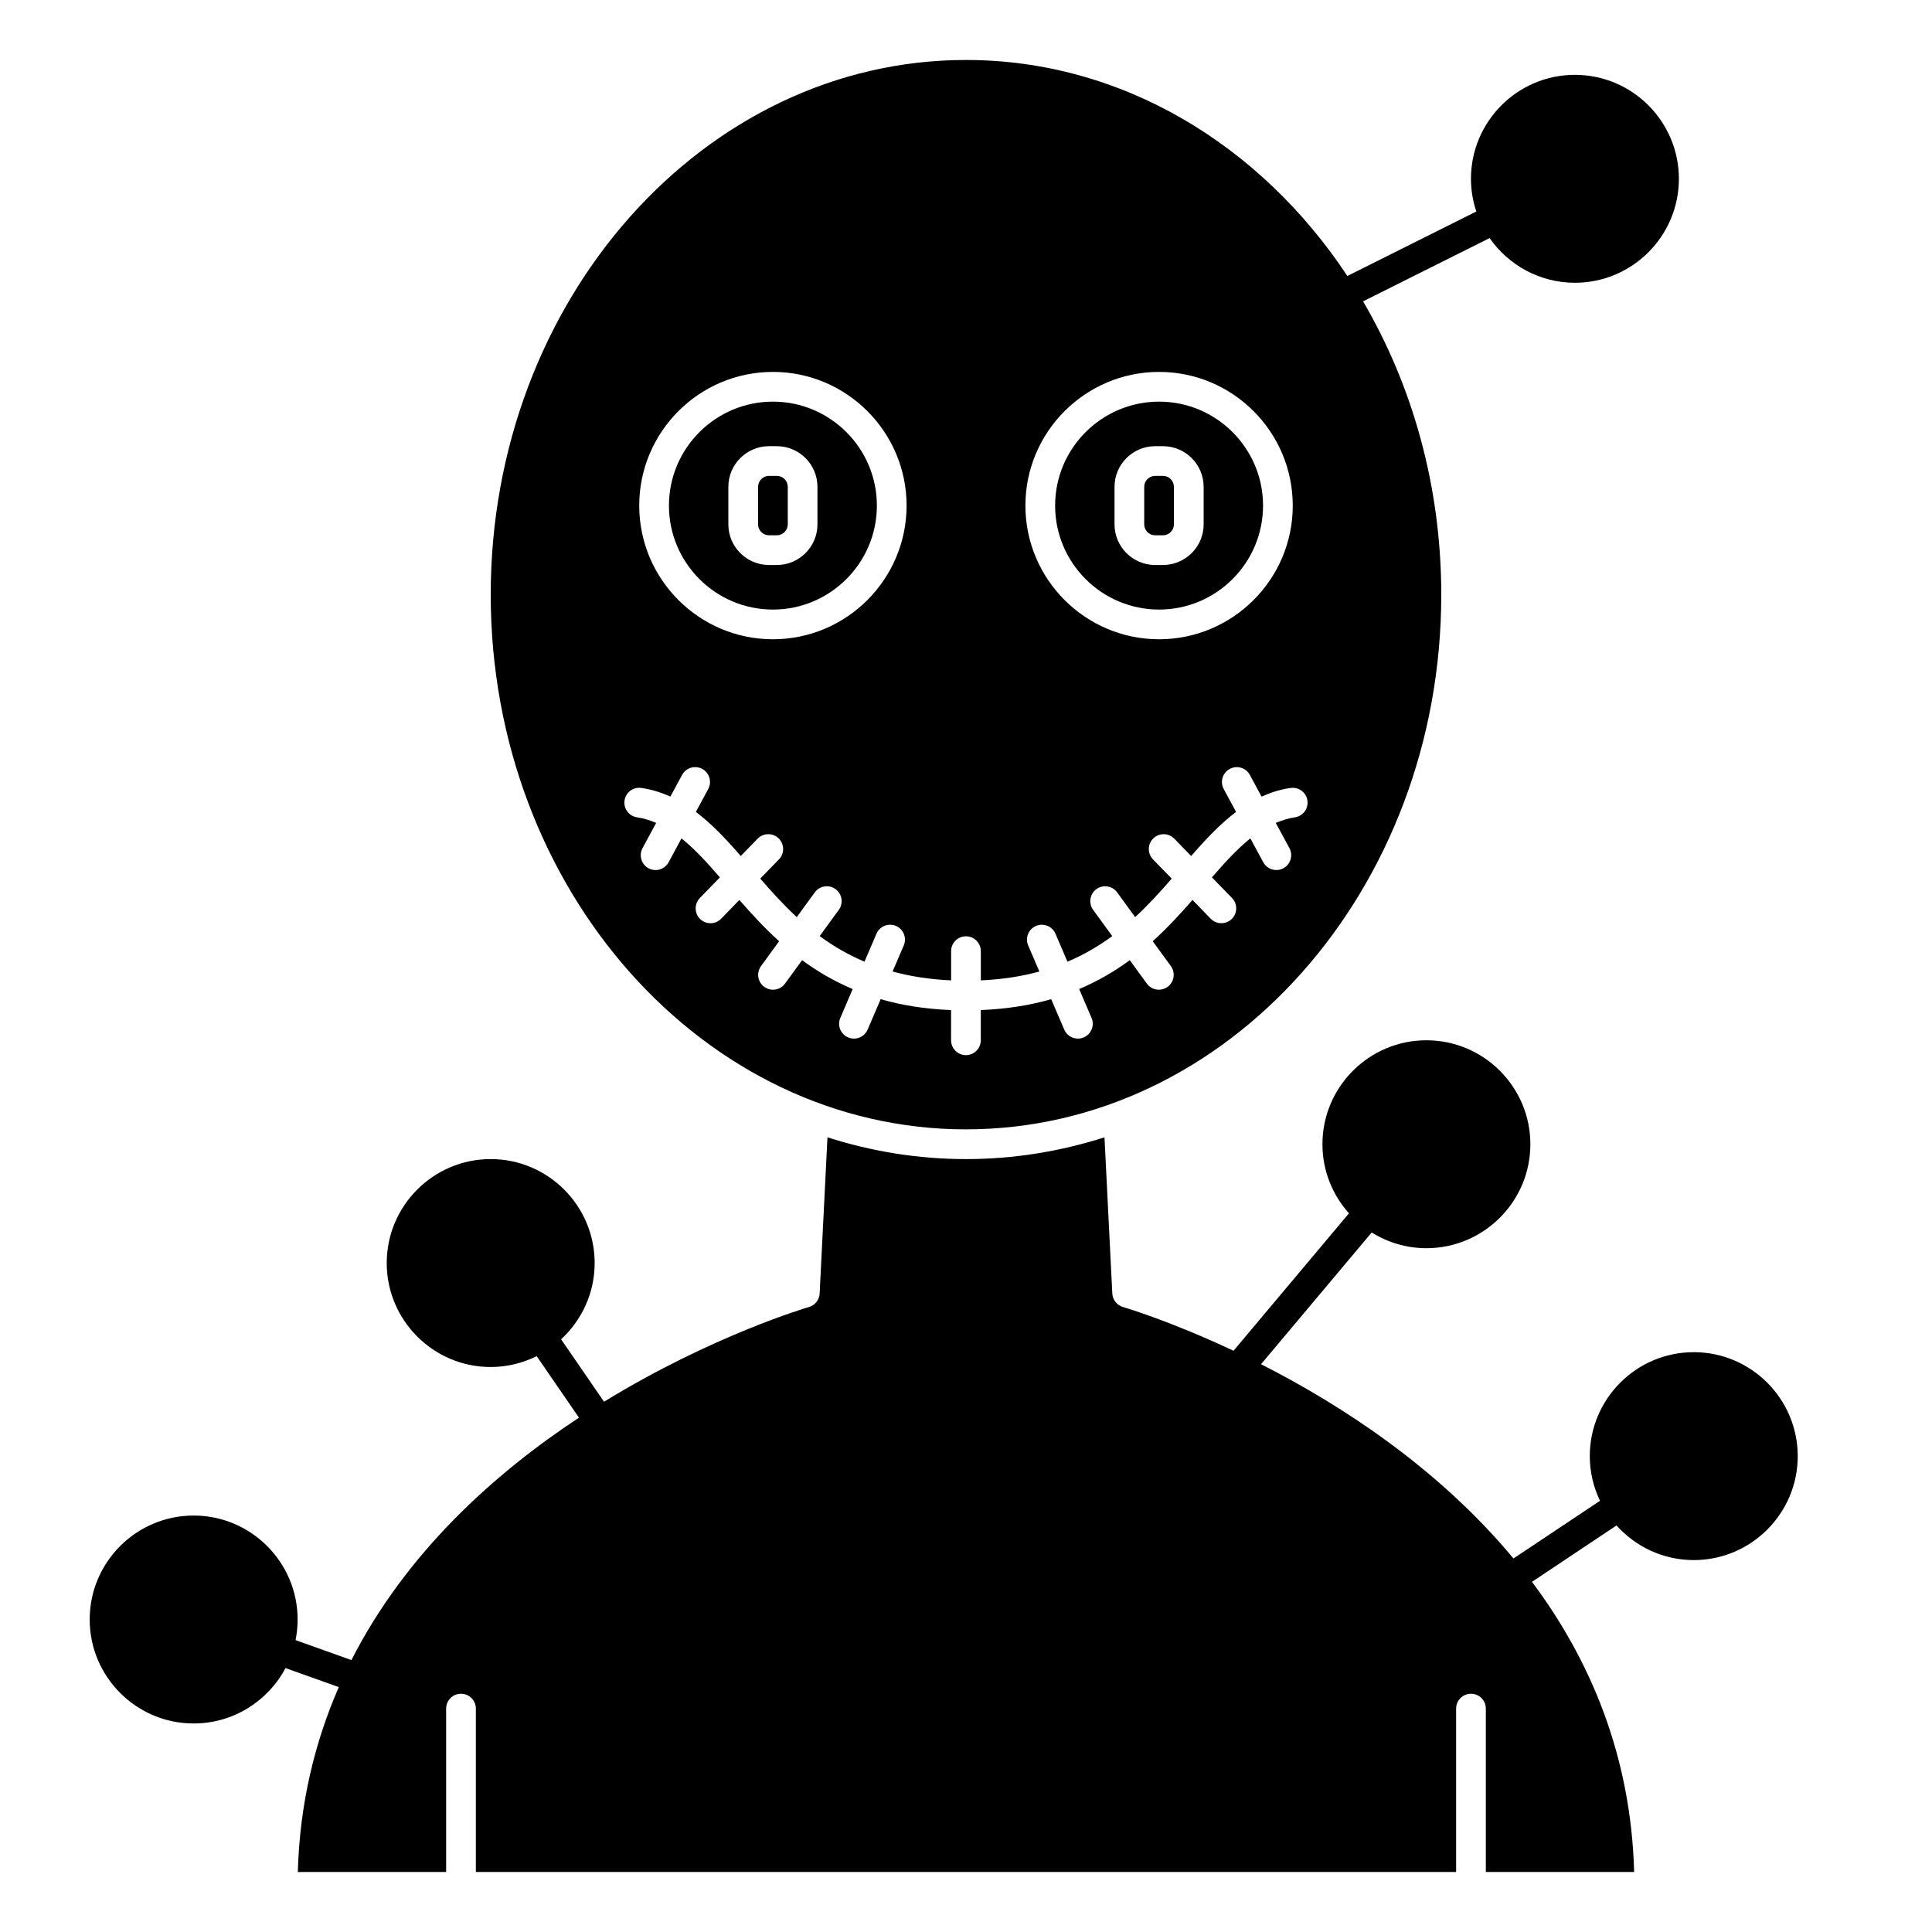 <?xml version="1.0" encoding="UTF-8"?>
<!-- Uploaded to: ICON Repo, www.iconrepo.com, Generator: ICON Repo Mixer Tools -->
<svg fill="#000000" width="800px" height="800px" version="1.1" viewBox="144 144 512 512" xmlns="http://www.w3.org/2000/svg">
 <g>
  <path d="m592.86 502.34c-15.191 0-27.551 12.363-27.551 27.551 0 4.238 0.992 8.242 2.707 11.832l-22.93 15.289c-20.082-24.176-46.008-40.863-66.895-51.484l29.324-34.91c4.215 2.625 9.172 4.168 14.496 4.168 15.191 0 27.551-12.363 27.551-27.551s-12.359-27.551-27.551-27.551-27.551 12.363-27.551 27.551c0 7.035 2.672 13.441 7.027 18.312l-30.59 36.418c-16.77-7.891-28.867-11.473-29.27-11.586-1.621-0.461-2.769-1.906-2.856-3.59l-2.07-41.387c-11.676 3.731-23.98 5.769-36.707 5.769-12.73 0-25.031-2.039-36.707-5.766l-2.07 41.387c-0.082 1.684-1.23 3.129-2.856 3.59-0.582 0.164-25.781 7.609-54.285 25.09l-11.375-16.543c5.453-5.039 8.891-12.223 8.891-20.207 0-15.188-12.359-27.551-27.551-27.551s-27.551 12.363-27.551 27.551 12.359 27.551 27.551 27.551c4.375 0 8.504-1.055 12.188-2.879l11.207 16.301c-22.422 14.789-45.824 35.785-60.301 64.246l-14.809-5.289c0.352-1.77 0.547-3.598 0.547-5.465 0-15.188-12.359-27.551-27.551-27.551s-27.551 12.363-27.551 27.551 12.359 27.551 27.551 27.551c10.543 0 19.711-5.961 24.344-14.68l14.117 5.043c-6.312 14.488-10.348 30.746-10.855 49l39.305-0.004v-43.297c0-2.176 1.762-3.938 3.938-3.938 2.172 0 3.938 1.758 3.938 3.938v43.297h259.78v-43.297c0-2.176 1.762-3.938 3.938-3.938 2.172 0 3.938 1.758 3.938 3.938v43.297h39.305c-0.855-31.059-11.777-56.438-27.074-76.895l22.402-14.938c5.047 5.617 12.34 9.176 20.473 9.176 15.191 0 27.551-12.363 27.551-27.551-0.008-15.188-12.367-27.551-27.559-27.551z"/>
  <path d="m348.83 305.54c15.191 0 27.551-12.359 27.551-27.551s-12.359-27.551-27.551-27.551c-15.191 0-27.551 12.359-27.551 27.551-0.004 15.191 12.355 27.551 27.551 27.551zm-11.809-32.523c0-5.941 4.832-10.773 10.773-10.773h2.07c5.938 0 10.77 4.832 10.77 10.773v9.941c0 5.941-4.832 10.773-10.77 10.773h-2.07c-5.941 0-10.773-4.832-10.773-10.773z"/>
  <path d="m450.13 285.86h2.07c1.598 0 2.898-1.305 2.898-2.902v-9.941c0-1.598-1.301-2.902-2.898-2.902h-2.07c-1.598 0-2.902 1.305-2.902 2.902v9.941c0 1.598 1.305 2.902 2.902 2.902z"/>
  <path d="m451.17 305.54c15.191 0 27.551-12.359 27.551-27.551s-12.359-27.551-27.551-27.551c-15.191 0-27.551 12.359-27.551 27.551-0.004 15.191 12.355 27.551 27.551 27.551zm-11.809-32.523c0-5.941 4.832-10.773 10.773-10.773h2.07c5.938 0 10.773 4.832 10.773 10.773v9.941c0 5.941-4.836 10.773-10.773 10.773h-2.07c-5.941 0-10.773-4.832-10.773-10.773z"/>
  <path d="m347.8 285.86h2.07c1.598 0 2.898-1.305 2.898-2.902v-9.941c0-1.598-1.301-2.902-2.898-2.902h-2.07c-1.602 0-2.902 1.305-2.902 2.902v9.941c0 1.598 1.301 2.902 2.902 2.902z"/>
  <path d="m400 443.29c69.449 0 125.95-63.562 125.95-141.7 0-28.691-7.641-55.398-20.723-77.73l33.539-16.766c4.981 7.144 13.25 11.84 22.605 11.84 15.191 0 27.551-12.359 27.551-27.551s-12.359-27.551-27.551-27.551-27.551 12.359-27.551 27.551c0 3.031 0.512 5.938 1.418 8.668l-34.172 17.086c-22.98-34.715-59.727-57.242-101.07-57.242-69.453 0-125.95 63.562-125.95 141.7 0 78.133 56.5 141.7 125.95 141.7zm51.168-200.73c19.531 0 35.426 15.895 35.426 35.426s-15.895 35.426-35.426 35.426-35.426-15.895-35.426-35.426 15.895-35.426 35.426-35.426zm-102.34 0c19.531 0 35.426 15.895 35.426 35.426s-15.895 35.426-35.426 35.426-35.426-15.895-35.426-35.426 15.895-35.426 35.426-35.426zm-34.547 126.2 3.609-6.684c-1.609-0.672-3.266-1.219-5.047-1.473-2.148-0.309-3.644-2.297-3.336-4.453 0.309-2.152 2.289-3.648 4.453-3.336 2.777 0.398 5.309 1.215 7.699 2.289l3.102-5.742c1.031-1.914 3.426-2.629 5.332-1.594 1.914 1.035 2.625 3.422 1.594 5.332l-3.273 6.062c4.266 3.223 8.098 7.309 11.898 11.691l4.469-4.594c1.516-1.559 4.012-1.59 5.566-0.078 1.559 1.516 1.594 4.008 0.078 5.566l-4.953 5.09c2.996 3.453 6.144 6.934 9.684 10.207l4.769-6.551c1.277-1.754 3.738-2.148 5.5-0.867 1.754 1.277 2.141 3.742 0.867 5.5l-5.062 6.949c3.512 2.594 7.434 4.894 11.867 6.785l3.176-7.41c0.855-1.996 3.176-2.922 5.168-2.066 1.996 0.855 2.926 3.168 2.066 5.168l-2.965 6.906c4.613 1.27 9.758 2.086 15.516 2.352l-0.004-7.742c0-2.172 1.762-3.938 3.938-3.938 2.172 0 3.938 1.762 3.938 3.938v7.746c5.758-0.266 10.902-1.078 15.516-2.352l-2.965-6.906c-0.859-2 0.07-4.312 2.066-5.168 1.996-0.859 4.312 0.07 5.168 2.066l3.176 7.41c4.434-1.891 8.355-4.191 11.867-6.785l-5.062-6.949c-1.277-1.758-0.895-4.219 0.867-5.5 1.754-1.277 4.223-0.895 5.5 0.867l4.769 6.551c3.539-3.269 6.691-6.754 9.684-10.207l-4.953-5.09c-1.516-1.559-1.48-4.051 0.078-5.566 1.559-1.516 4.047-1.484 5.566 0.078l4.469 4.594c3.797-4.379 7.633-8.465 11.898-11.691l-3.273-6.062c-1.031-1.914-0.32-4.297 1.594-5.332 1.918-1.035 4.301-0.32 5.332 1.594l3.102 5.742c2.391-1.07 4.922-1.895 7.699-2.289 2.156-0.297 4.148 1.184 4.453 3.336 0.309 2.152-1.188 4.144-3.336 4.453-1.777 0.254-3.438 0.801-5.047 1.473l3.609 6.684c1.031 1.914 0.32 4.297-1.594 5.332-0.594 0.324-1.234 0.473-1.867 0.473-1.402 0-2.754-0.746-3.469-2.066l-3.418-6.324c-3.477 2.797-6.762 6.383-10.18 10.336l5.316 5.465c1.516 1.559 1.48 4.051-0.078 5.566-0.762 0.742-1.754 1.113-2.742 1.113-1.023 0-2.051-0.398-2.82-1.191l-4.832-4.973c-3.176 3.648-6.613 7.391-10.531 10.941l4.801 6.594c1.277 1.758 0.895 4.219-0.867 5.5-0.699 0.512-1.512 0.754-2.312 0.754-1.215 0-2.418-0.562-3.188-1.621l-4.523-6.211c-3.938 2.91-8.375 5.516-13.406 7.66l3.273 7.644c0.859 1.996-0.07 4.309-2.066 5.164-0.504 0.219-1.031 0.32-1.551 0.32-1.527 0-2.981-0.895-3.617-2.387l-3.457-8.062c-5.496 1.598-11.695 2.602-18.656 2.891l-0.004 8.004c0 2.176-1.762 3.938-3.938 3.938-2.172 0-3.938-1.758-3.938-3.938v-8c-6.961-0.289-13.16-1.289-18.656-2.891l-3.457 8.062c-0.637 1.496-2.094 2.387-3.617 2.387-0.516 0-1.043-0.098-1.551-0.32-1.996-0.859-2.926-3.172-2.066-5.164l3.273-7.644c-5.031-2.144-9.469-4.75-13.406-7.66l-4.523 6.211c-0.77 1.062-1.969 1.621-3.188 1.621-0.805 0-1.613-0.242-2.312-0.754-1.754-1.277-2.141-3.738-0.867-5.5l4.801-6.594c-3.918-3.555-7.352-7.297-10.531-10.941l-4.832 4.973c-0.77 0.797-1.797 1.191-2.82 1.191-0.988 0-1.98-0.371-2.742-1.113-1.559-1.516-1.594-4.008-0.078-5.566l5.316-5.465c-3.418-3.957-6.703-7.543-10.18-10.336l-3.418 6.324c-0.711 1.32-2.066 2.066-3.469 2.066-0.629 0-1.27-0.152-1.867-0.473-1.891-1.039-2.602-3.426-1.57-5.34z"/>
 </g>
</svg>